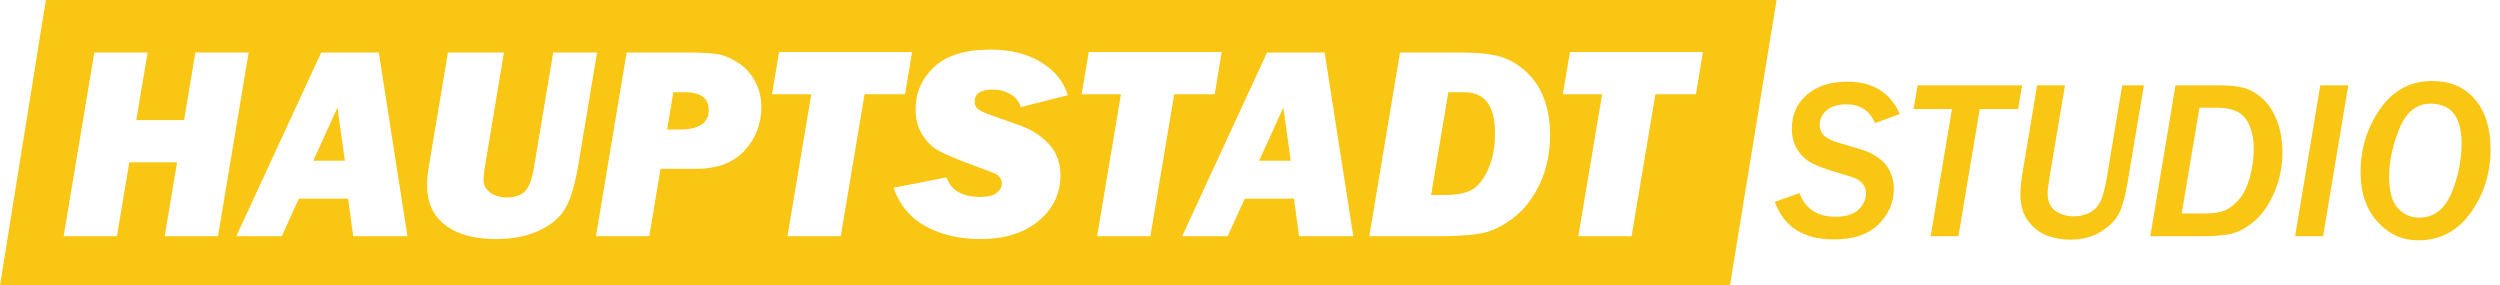 <?xml version="1.0" encoding="UTF-8"?>
<svg width="508px" height="58px" viewBox="0 0 508 58" version="1.1" xmlns="http://www.w3.org/2000/svg" xmlns:xlink="http://www.w3.org/1999/xlink">
    <title>hauptstadtstudio-logo_sw-1z</title>
    <defs>
        <filter id="filter-1">
            <feColorMatrix in="SourceGraphic" type="matrix" values="0 0 0 0 1 0 0 0 0 1 0 0 0 0 1 0 0 0 1 0"></feColorMatrix>
        </filter>
    </defs>
    <g id="Reihenlogos" stroke="none" stroke-width="1" fill="none" fill-rule="evenodd">
        <g id="logo-collection_sw" transform="translate(-30, -927)">
            <g filter="url(#filter-1)" id="hauptstadtstudio-logo_sw-1z">
                <g transform="translate(30, 927)">
                    <path d="M361,0 L351.525,58 L0,58 L9.317,0 L361,0 Z M102.398,10.676 L91.023,10.676 L87.168,33.645 C86.913,35.158 86.785,36.507 86.785,37.691 C86.785,41.173 88.016,43.857 90.477,45.744 C92.938,47.631 96.374,48.574 100.785,48.574 C104.194,48.574 107.129,47.995 109.59,46.838 C112.051,45.68 113.819,44.167 114.895,42.299 C115.923,40.512 116.76,37.795 117.405,34.148 L117.492,33.645 L121.32,10.676 L112.406,10.676 L108.496,34.027 C108.095,36.47 107.475,38.097 106.637,38.908 C105.798,39.719 104.568,40.125 102.945,40.125 C101.651,40.125 100.544,39.797 99.623,39.141 C98.702,38.484 98.242,37.582 98.242,36.434 C98.242,35.882 98.334,35.055 98.518,33.952 L98.57,33.645 L102.398,10.676 Z M201.301,10.074 C196.142,10.074 192.309,11.255 189.803,13.615 C187.296,15.976 186.043,18.861 186.043,22.27 C186.043,24.238 186.503,25.952 187.424,27.41 C188.344,28.868 189.493,29.967 190.869,30.705 C192.245,31.443 194.647,32.441 198.074,33.699 C200.608,34.629 202.025,35.171 202.326,35.326 C202.627,35.481 202.91,35.732 203.174,36.078 C203.438,36.424 203.57,36.826 203.57,37.281 C203.57,37.992 203.229,38.626 202.545,39.182 C201.861,39.738 200.754,40.016 199.223,40.016 C195.67,40.016 193.402,38.773 192.42,36.287 L192.332,36.051 L181.559,38.156 C182.798,41.674 184.99,44.29 188.135,46.004 C191.279,47.717 194.966,48.574 199.195,48.574 C204.135,48.574 208.087,47.344 211.049,44.883 C214.011,42.422 215.492,39.305 215.492,35.531 C215.492,34.091 215.201,32.738 214.617,31.471 C214.034,30.204 213.077,29.037 211.746,27.971 C210.548,27.011 209.262,26.262 207.887,25.723 L207.426,25.551 L201.492,23.445 C199.888,22.88 198.913,22.406 198.566,22.023 C198.22,21.641 198.047,21.185 198.047,20.656 C198.047,19.016 199.277,18.195 201.738,18.195 C203.051,18.195 204.254,18.514 205.348,19.152 C206.363,19.745 207.025,20.542 207.334,21.543 L207.398,21.777 L216.996,19.344 C216.085,16.482 214.225,14.221 211.418,12.562 C208.611,10.904 205.238,10.074 201.301,10.074 Z M29.992,10.676 L19.164,10.676 L12.93,48 L23.758,48 L26.273,32.988 L35.98,32.988 L33.465,48 L44.293,48 L50.527,10.676 L39.699,10.676 L37.402,24.402 L27.695,24.402 L29.992,10.676 Z M76.969,10.676 L65.266,10.676 L48.012,48 L57.254,48 L60.727,40.371 L70.734,40.371 L71.773,48 L82.793,48 L76.969,10.676 Z M139.668,10.676 L127.336,10.676 L121.102,48 L131.93,48 L134.227,34.301 L141.5,34.301 C145.747,34.301 149.01,33.07 151.289,30.609 C153.568,28.148 154.707,25.168 154.707,21.668 C154.707,19.863 154.292,18.173 153.463,16.596 C152.633,15.019 151.512,13.761 150.1,12.822 C148.687,11.883 147.32,11.291 145.998,11.045 C144.746,10.812 142.786,10.689 140.119,10.677 L139.668,10.676 Z M185.332,10.566 L158.316,10.566 L156.867,19.152 L164.852,19.152 L160.012,48 L170.84,48 L175.68,19.152 L183.91,19.152 L185.332,10.566 Z M248.25,10.566 L221.234,10.566 L219.785,19.152 L227.77,19.152 L222.93,48 L233.758,48 L238.598,19.152 L246.828,19.152 L248.25,10.566 Z M269.168,10.676 L257.465,10.676 L240.211,48 L249.453,48 L252.926,40.371 L262.934,40.371 L263.973,48 L274.992,48 L269.168,10.676 Z M296.922,10.676 L284.48,10.676 L278.246,48 L291.891,48 C295.755,48 298.758,47.813 300.9,47.439 C303.042,47.066 305.239,46.018 307.49,44.295 C309.742,42.572 311.551,40.243 312.918,37.309 C314.285,34.374 314.969,31.065 314.969,27.383 C314.969,24.539 314.522,21.992 313.629,19.74 C312.736,17.489 311.414,15.634 309.664,14.176 C307.914,12.717 306.105,11.77 304.236,11.332 C302.485,10.922 300.232,10.704 297.479,10.678 L296.922,10.676 Z M346.031,10.566 L319.016,10.566 L317.566,19.152 L325.551,19.152 L320.711,48 L331.539,48 L336.379,19.152 L344.609,19.152 L346.031,10.566 Z M297.523,18.742 C301.698,18.742 303.785,21.495 303.785,27 C303.785,29.862 303.329,32.309 302.418,34.342 C301.507,36.374 300.422,37.764 299.164,38.512 C297.906,39.259 295.956,39.633 293.312,39.633 L290.797,39.633 L294.297,18.742 L297.523,18.742 Z M68.574,21.859 L70.078,32.66 L63.652,32.66 L68.574,21.859 Z M260.773,21.859 L262.277,32.66 L255.852,32.66 L260.773,21.859 Z M139.094,18.742 C142.375,18.742 144.016,19.936 144.016,22.324 C144.016,24.986 142.056,26.316 138.137,26.316 L135.566,26.316 L136.824,18.742 L139.094,18.742 Z" id="Combined-Shape" fill="#F8C613"></path>
                    <path d="M372.635,48.651 C376.618,48.651 379.646,47.629 381.72,45.585 C383.794,43.542 384.831,41.127 384.831,38.342 C384.831,37.099 384.562,35.916 384.022,34.793 C383.483,33.67 382.667,32.734 381.574,31.985 C380.481,31.237 379.328,30.69 378.115,30.346 L378.115,30.346 L373.915,29.11 C372.433,28.691 371.369,28.193 370.726,27.617 C370.082,27.04 369.76,26.295 369.76,25.382 C369.76,24.199 370.235,23.207 371.186,22.406 C372.137,21.605 373.466,21.204 375.173,21.204 C377.988,21.204 379.935,22.477 381.013,25.022 L381.013,25.022 L386.044,23.158 C384.097,18.786 380.549,16.6 375.397,16.6 C371.909,16.6 369.153,17.491 367.132,19.272 C365.11,21.054 364.1,23.345 364.1,26.146 C364.1,27.793 364.478,29.215 365.234,30.413 C365.99,31.611 366.971,32.524 368.176,33.153 C369.382,33.782 371.205,34.449 373.646,35.152 C375.397,35.646 376.565,36.028 377.149,36.298 C377.733,36.567 378.216,36.96 378.598,37.477 C378.98,37.994 379.171,38.604 379.171,39.308 C379.171,40.535 378.662,41.632 377.644,42.598 C376.625,43.564 375.068,44.047 372.972,44.047 C369.303,44.047 366.862,42.445 365.649,39.24 L365.649,39.24 L360.641,41.015 C362.467,46.106 366.465,48.651 372.635,48.651 Z M397.948,48 L402.283,22.147 L410.077,22.147 L410.886,17.341 L389.66,17.341 L388.852,22.147 L396.646,22.147 L392.311,48 L397.948,48 Z M420.634,48.696 C423.104,48.696 425.227,48.135 427.001,47.012 C428.776,45.889 429.996,44.616 430.663,43.193 C431.329,41.771 431.879,39.757 432.313,37.151 L432.313,37.151 L435.638,17.341 L431.235,17.341 L428.158,35.804 C427.739,38.304 427.271,40.049 426.754,41.037 C426.238,42.025 425.512,42.759 424.576,43.238 C423.64,43.717 422.565,43.957 421.353,43.957 C419.96,43.957 418.732,43.59 417.669,42.856 C416.606,42.123 416.074,40.932 416.074,39.285 C416.074,38.626 416.239,37.324 416.568,35.377 L416.568,35.377 L419.601,17.341 L413.94,17.341 L410.976,35.085 C410.691,36.792 410.549,38.237 410.549,39.42 C410.549,41.786 411.114,43.669 412.245,45.069 C413.375,46.469 414.67,47.424 416.13,47.933 C417.59,48.442 419.091,48.696 420.634,48.696 Z M447.542,48 C450.252,48 452.334,47.798 453.786,47.394 C455.239,46.989 456.732,46.113 458.267,44.766 C459.802,43.418 461.105,41.494 462.175,38.993 C463.246,36.493 463.781,33.812 463.781,30.952 C463.781,28.511 463.411,26.355 462.669,24.483 C461.928,22.612 460.966,21.14 459.783,20.07 C458.6,18.999 457.372,18.277 456.1,17.902 C454.827,17.528 453.15,17.341 451.068,17.341 L451.068,17.341 L442.062,17.341 L436.94,48 L447.542,48 Z M448.216,43.373 L443.319,43.373 L446.936,21.878 L450.237,21.878 C452.094,21.878 453.565,22.159 454.651,22.72 C455.736,23.282 456.56,24.236 457.122,25.584 C457.683,26.932 457.964,28.444 457.964,30.121 C457.964,32.173 457.691,34.164 457.144,36.096 C456.597,38.027 455.871,39.51 454.965,40.543 C454.059,41.576 453.116,42.306 452.135,42.733 C451.154,43.16 449.848,43.373 448.216,43.373 L448.216,43.373 Z M472.047,48 L477.168,17.341 L471.485,17.341 L466.364,48 L472.047,48 Z M491.363,48.831 C495.811,48.831 499.374,46.956 502.055,43.205 C504.735,39.454 506.075,35.167 506.075,30.346 C506.075,26.033 505.016,22.642 502.897,20.171 C500.778,17.7 497.877,16.465 494.193,16.465 C489.776,16.465 486.25,18.37 483.614,22.181 C480.979,25.992 479.661,30.248 479.661,34.95 C479.661,39.128 480.799,42.486 483.075,45.024 C485.351,47.562 488.114,48.831 491.363,48.831 Z M491.565,44.227 C489.873,44.227 488.436,43.59 487.253,42.317 C486.07,41.045 485.479,38.911 485.479,35.916 C485.479,32.771 486.171,29.511 487.556,26.134 C488.941,22.758 491.041,21.069 493.856,21.069 C498.079,21.069 500.19,23.75 500.19,29.11 C500.19,32.629 499.494,36.028 498.102,39.308 C496.709,42.587 494.53,44.227 491.565,44.227 Z" id="STUDIO" fill="#F8C613" fill-rule="nonzero"></path>
                </g>
            </g>
        </g>
    </g>
</svg>